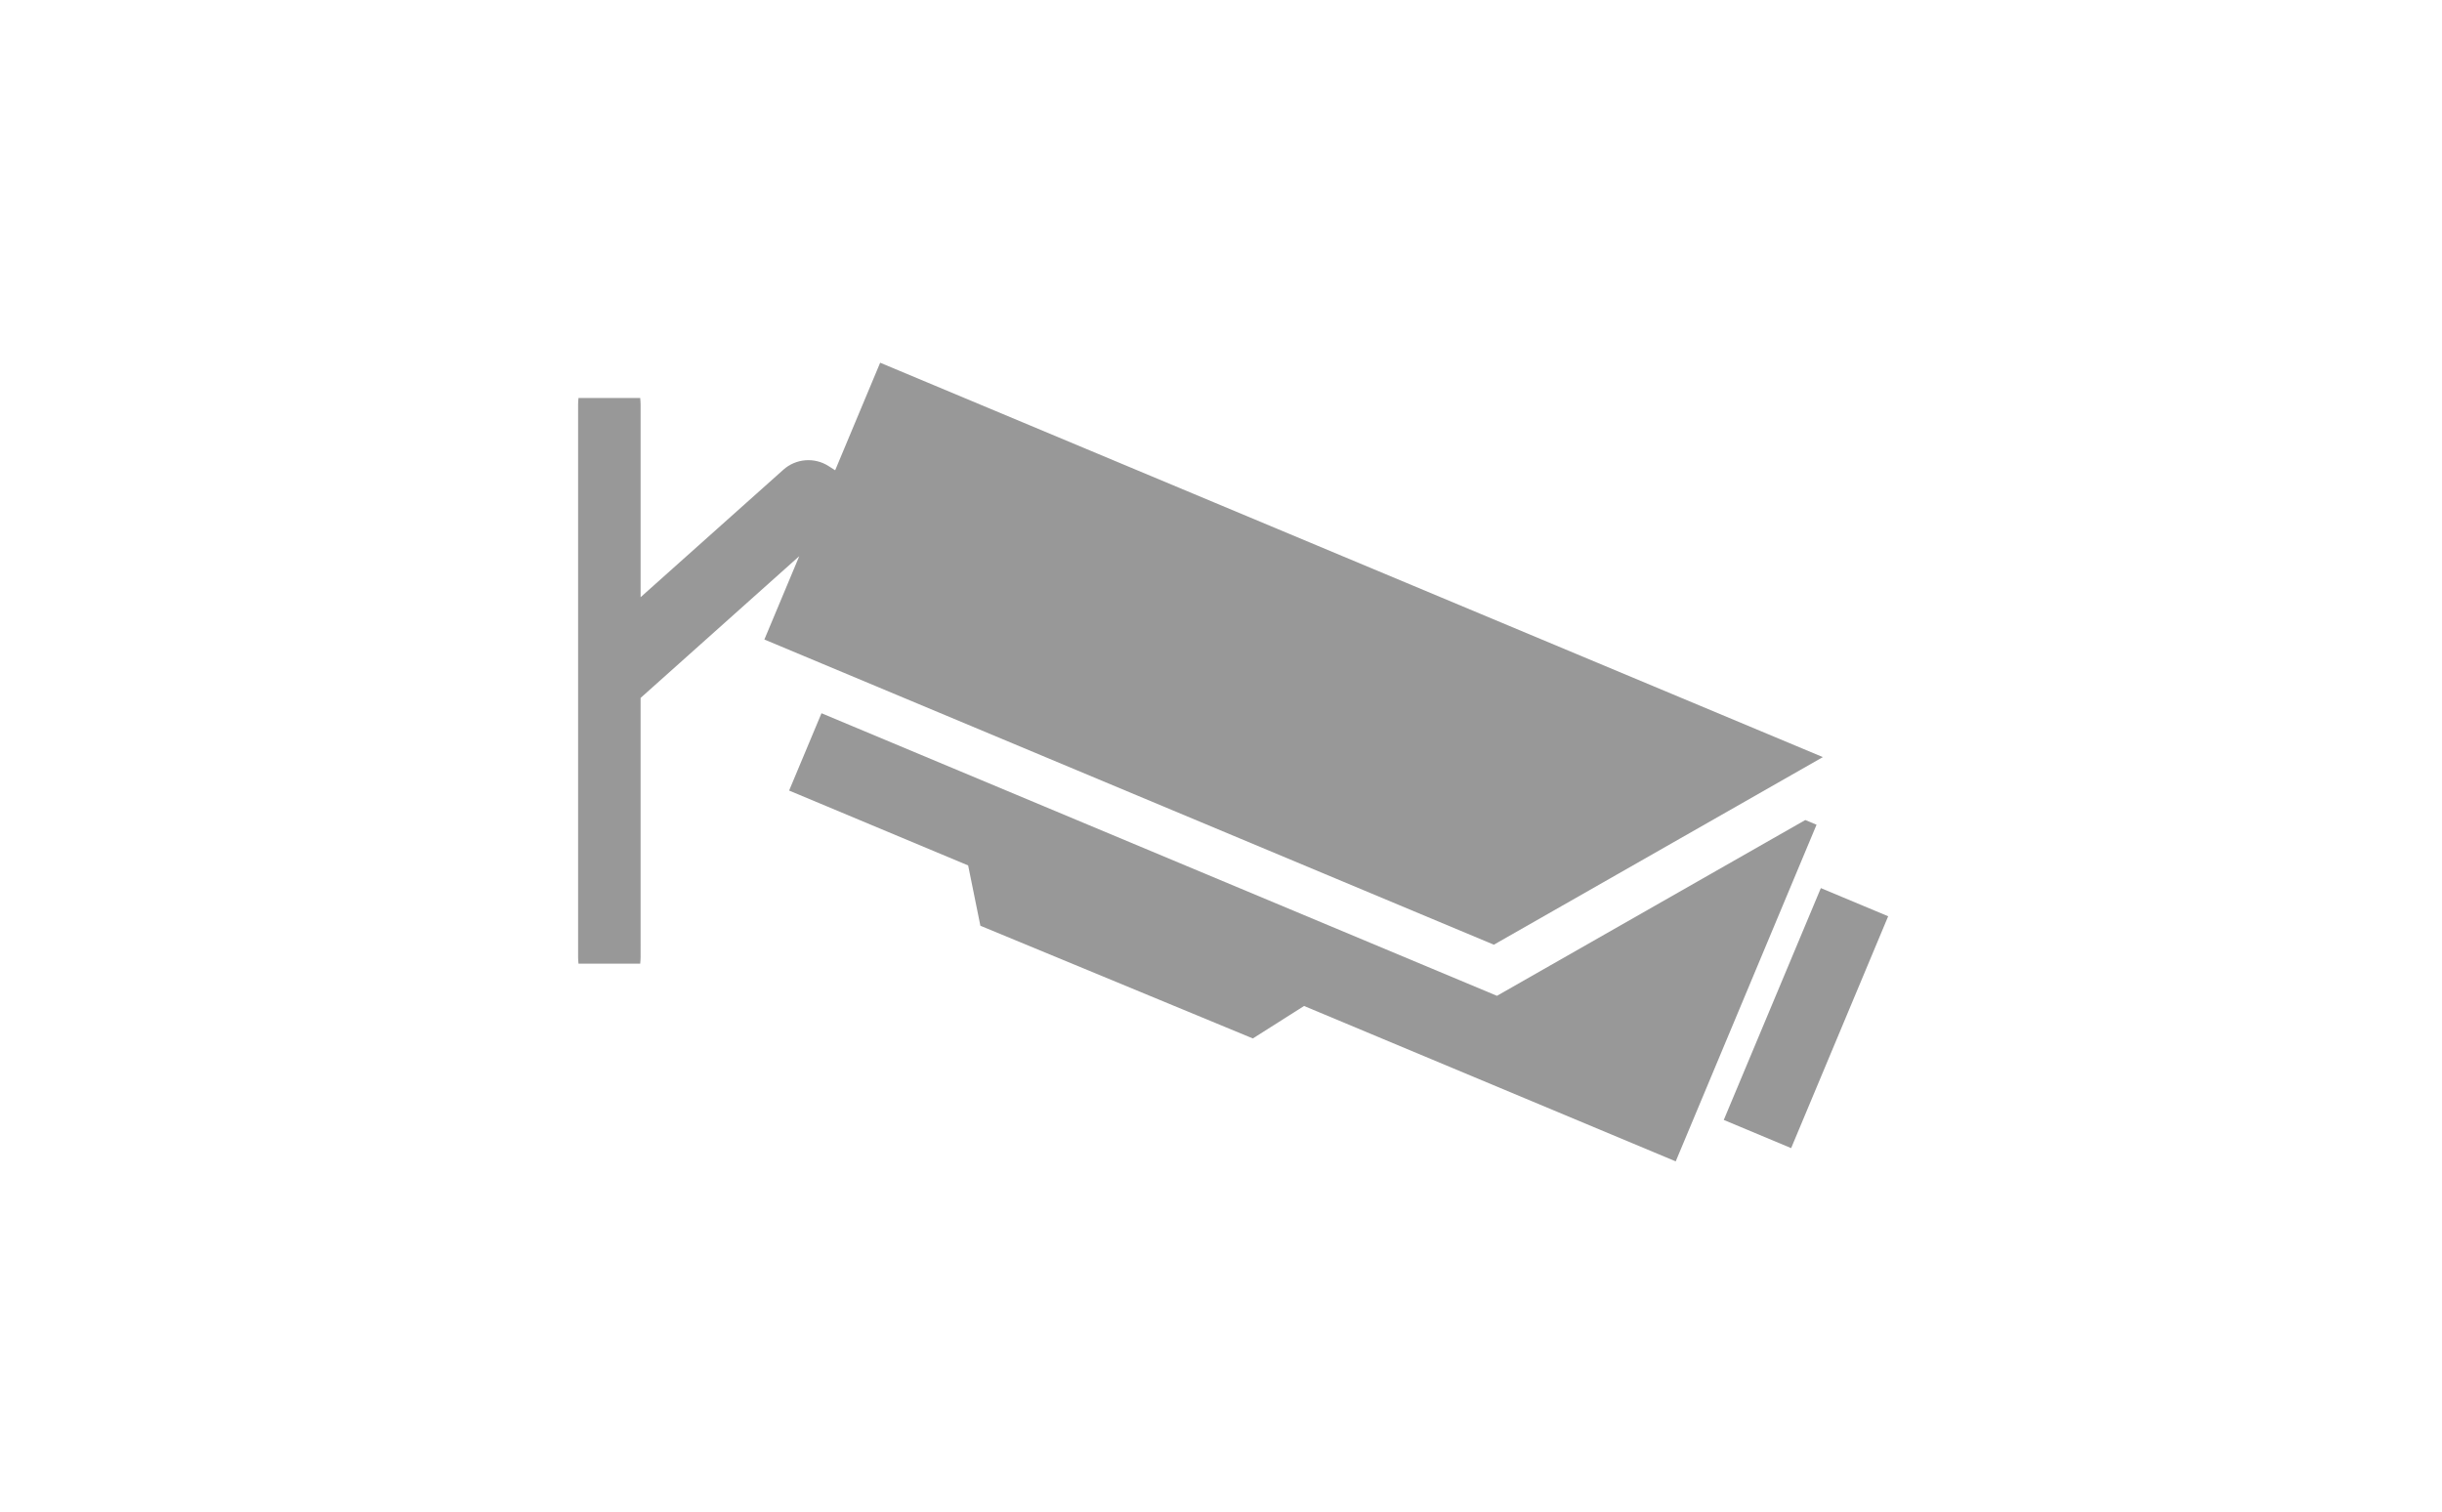 <?xml version="1.0" encoding="utf-8"?>
<!-- Generator: Adobe Illustrator 15.1.0, SVG Export Plug-In . SVG Version: 6.00 Build 0)  -->
<!DOCTYPE svg PUBLIC "-//W3C//DTD SVG 1.1//EN" "http://www.w3.org/Graphics/SVG/1.1/DTD/svg11.dtd">
<svg version="1.1" id="Vrstva_1" xmlns="http://www.w3.org/2000/svg" xmlns:xlink="http://www.w3.org/1999/xlink" x="0px" y="0px"
	 width="105px" height="65px" viewBox="0 0 105 65" enable-background="new 0 0 105 65" xml:space="preserve">
<g id="_x31_7_1_">
	<path fill="#989898" d="M64.232,40.622l14.147-8.067L37.845,15.597l-1.935,4.625l-0.287-0.183c-0.605-0.386-1.402-0.325-1.942,0.16
		l-6.137,5.481v-8.286c0-0.096-0.009-0.189-0.017-0.281h-2.653c-0.009,0.091-0.017,0.185-0.017,0.281v23.764
		c0,0.094,0.008,0.188,0.017,0.279h2.653c0.008-0.091,0.017-0.186,0.017-0.279V30.011l6.823-6.097l-1.501,3.585L64.232,40.622z"/>
	<polygon fill="#989898" points="78.292,38.188 74.118,48.157 77.015,49.369 81.187,39.399 	"/>
	<polygon fill="#989898" points="78.107,35.463 77.623,35.261 64.366,42.82 35.322,30.669 33.93,33.994 41.628,37.214 
		42.154,39.807 53.869,44.653 56.072,43.257 72.052,49.939 	"/>
</g>
</svg>
